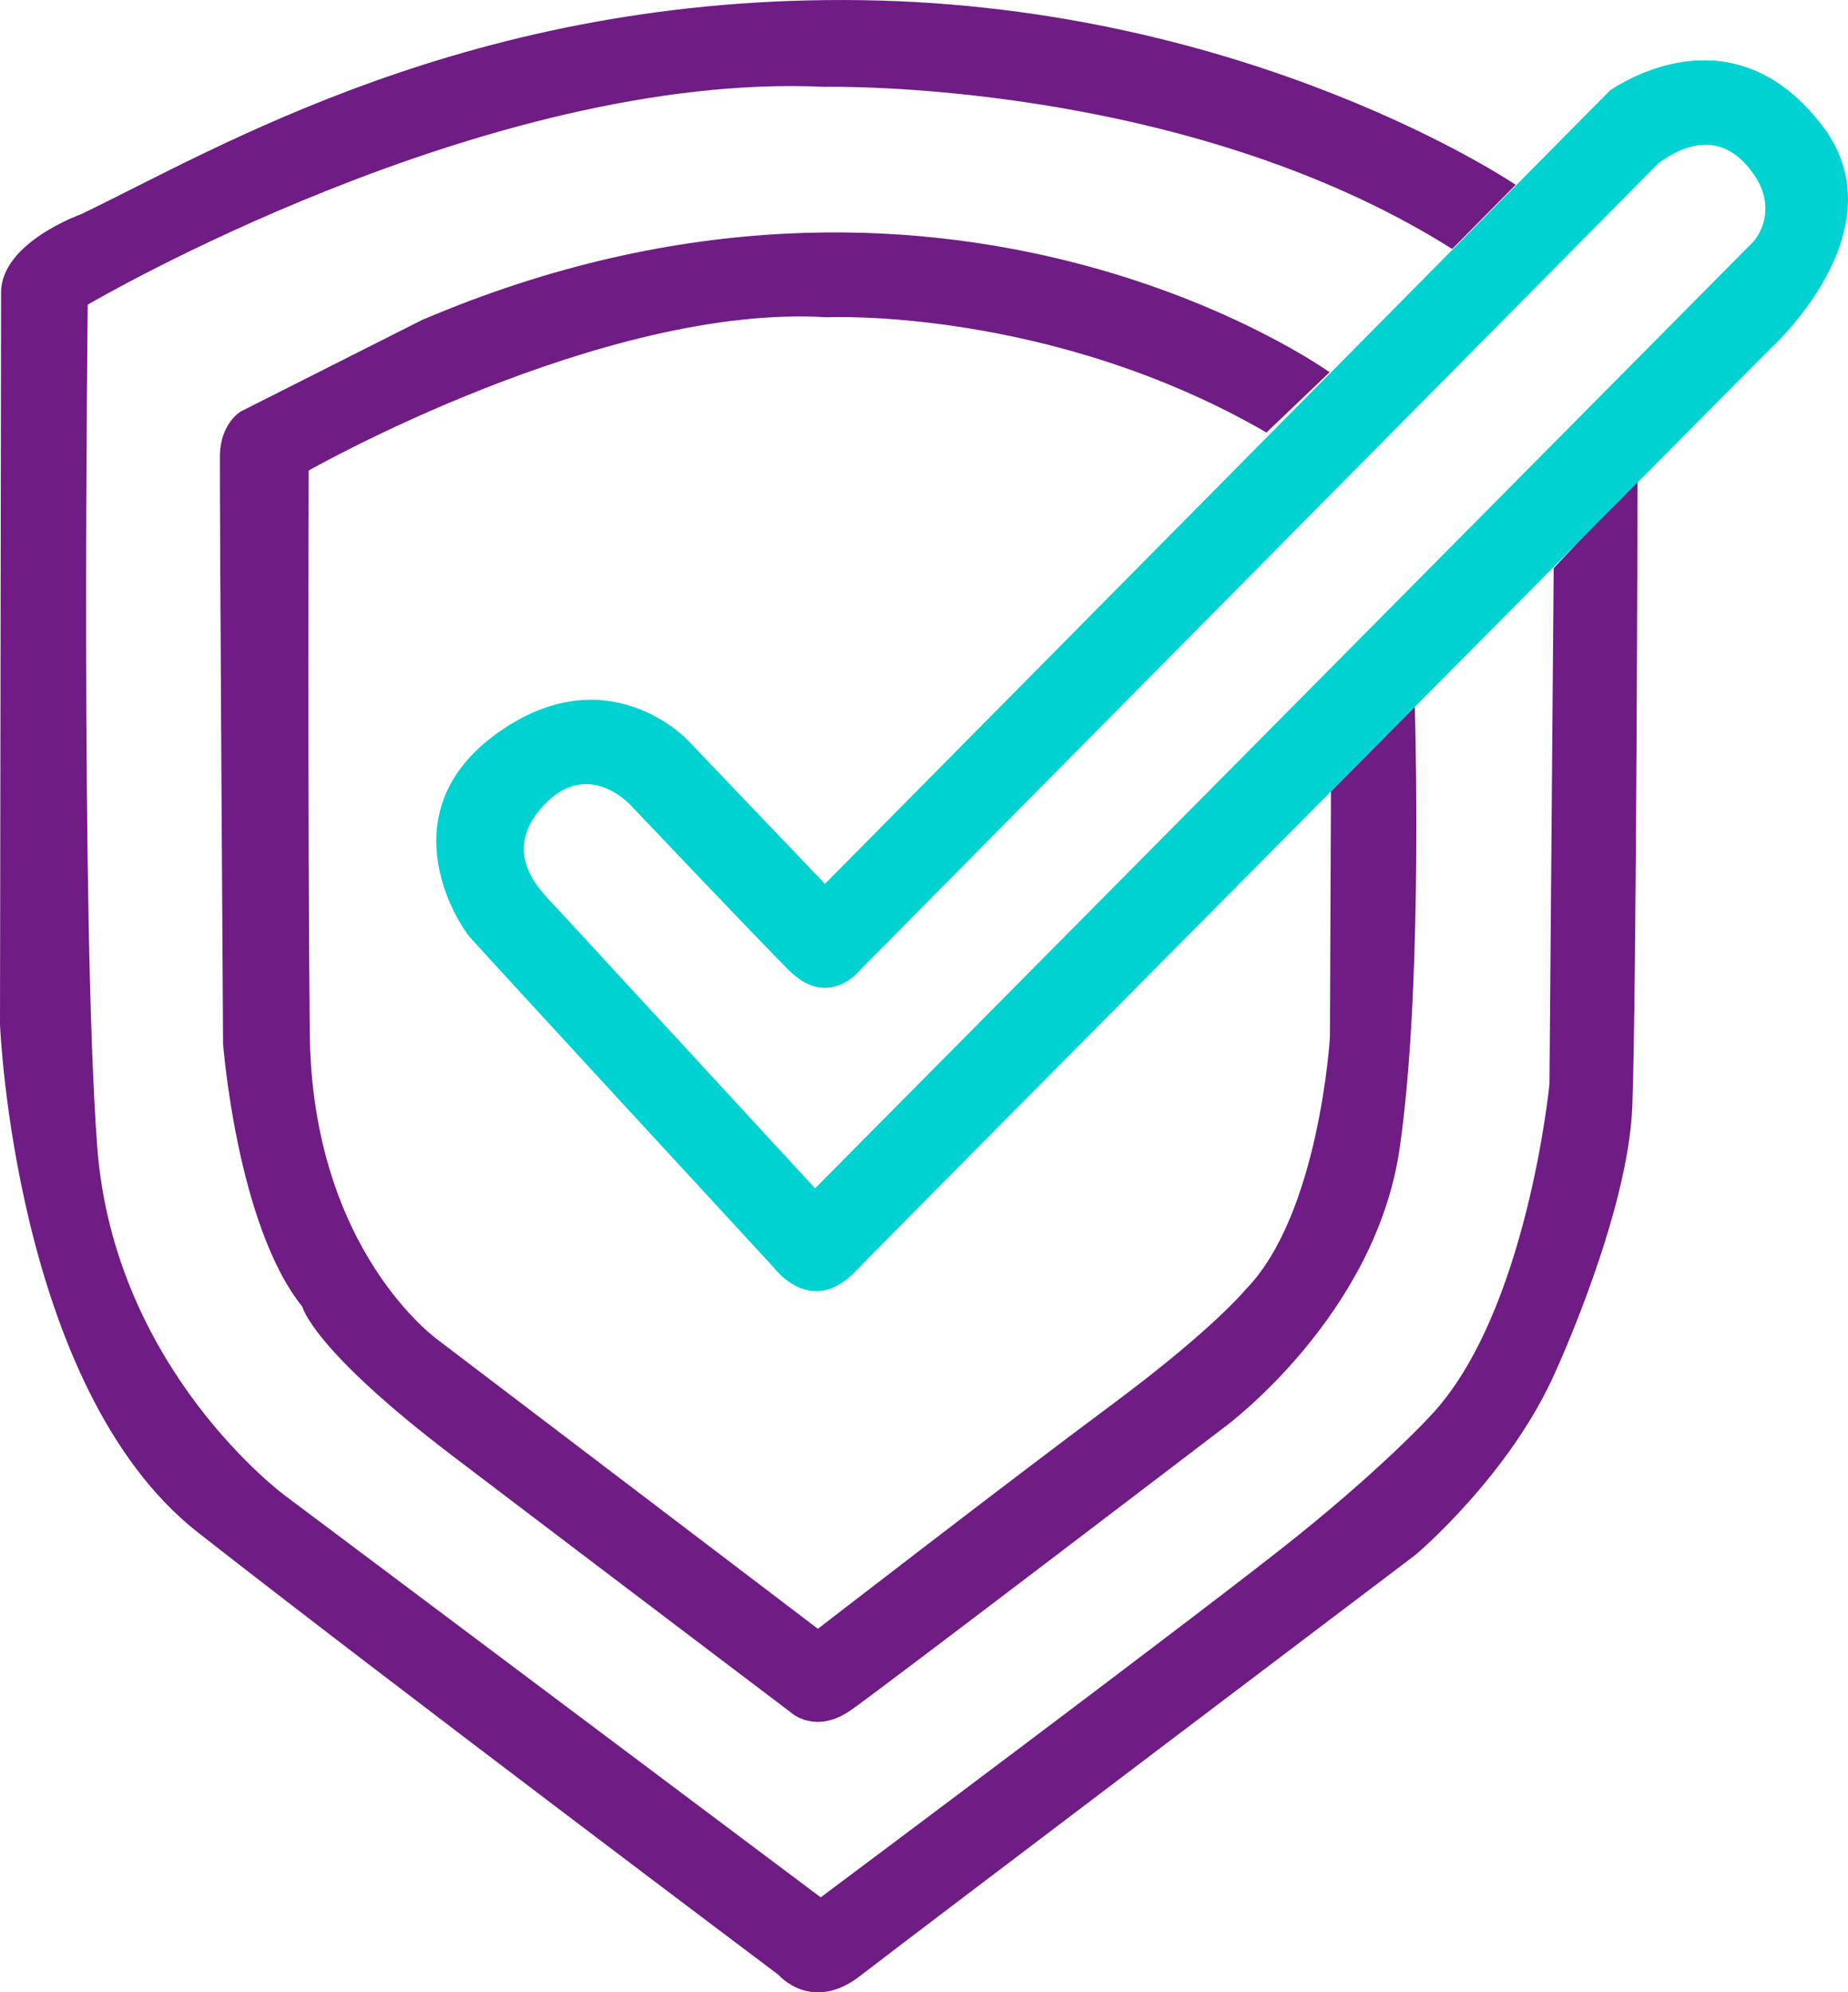 <?xml version="1.0" encoding="UTF-8"?>
<svg id="Layer_12" data-name="Layer 12" xmlns="http://www.w3.org/2000/svg" viewBox="0 0 446.31 481.21">
  <defs>
    <style>
      .cls-1 {
        fill: #701c85;
      }

      .cls-1, .cls-2 {
        stroke-width: 0px;
      }

      .cls-2 {
        fill: #00d1d1;
      }
    </style>
  </defs>
  <path class="cls-1" d="M366.04,44.63S302.38,1.4,208.09.04,52.17,36.12,19.49,51.78c0,0-19.23,6.81-19.23,18.89s-.26,176.77-.26,176.77c0,0,3.49,87.91,47.74,122.64,44.26,34.72,140.26,106.89,140.26,106.89,0,0,8,9.36,19.74.26s134.13-101.7,134.13-101.7c0,0,22.98-19.32,33.96-44.6,0,0,17.36-37.79,18.38-63.57s1.28-151.66,1.28-151.66l-20.26,21.53-1.02,124.6s-5.45,55.83-28.94,80.34c0,0-10.55,11.57-31.66,28.6s-115.4,87.49-115.4,87.49l-129.36-97.02s-41.28-30.3-45.36-84.17c-4.09-53.87-2.3-203.49-2.3-203.49,0,0,96-56.43,177.96-52.6,0,0,86.21-2.04,151.57,39.15l15.32-15.49Z"/>
  <path class="cls-1" d="M338.04,277.31c-5.87,40.6-42.13,67.24-42.13,67.24,0,0-81.61,62.29-90.29,68.42-8.68,6.13-14.56.68-14.56.68,0,0-47.66-36.08-81.7-61.96-34.04-25.87-36.34-36.08-36.34-36.08-15.83-19.66-19.15-63.58-19.15-63.58,0,0-.85-133.87-.76-141.87.08-8,5.1-10.81,5.1-10.81l43.66-22.04c126.64-54.13,219.24,12.6,219.24,12.6l-15.24,14.55c-52.59-30.38-106.21-27.83-106.21-27.83-54.13-3.32-125.11,37.02-125.11,37.02,0,0-.25,82.98.26,135.83.51,52.85,31.15,74.3,31.15,74.3l91.57,69.62s46.47-35.92,70.98-54.13,32.26-27.75,32.26-27.75c17.87-18.12,20.42-61.02,20.42-61.02l.25-59.36c6.81-6.87,13.59-13.71,20.26-20.42.35,13.07,1.52,70.77-3.66,106.59Z"/>
  <path class="cls-2" d="M440.08,30.33c-19.4-25.36-43.23-13.78-51.23-8.51l-189.62,191.66-33.15-34.72s-19.27-20.68-45.83-1.79c-26.55,18.89-10.21,45.45-6.63,49.53,3.57,4.09,73.27,79.66,73.27,79.66,0,0,8.88,12.13,19.66.96,5.41-5.6,60.9-61.57,114.89-115.98l20.26-20.42c13.82-13.93,27.1-27.31,38.91-39.2.01-.02.02-.03.04-.05,5.27-5.31,10.25-10.32,14.84-14.95,19.21-19.35,31.83-32.06,31.83-32.06,0,0,32.17-28.77,12.76-54.13ZM423.57,58.25l-226.72,228.77s-59.75-64.86-62.81-68.17c-3.07-3.32-13.53-12.64-2.81-24.26,10.72-11.62,21.06-.13,21.06-.13,0,0,28.34,29.88,38.05,39.7,9.7,9.83,17.23.26,17.23.26L400.59,39.36c2.04-1.28,12.38-9.58,21.32.63,8.94,10.22,1.66,18.26,1.66,18.26Z"/>
</svg>